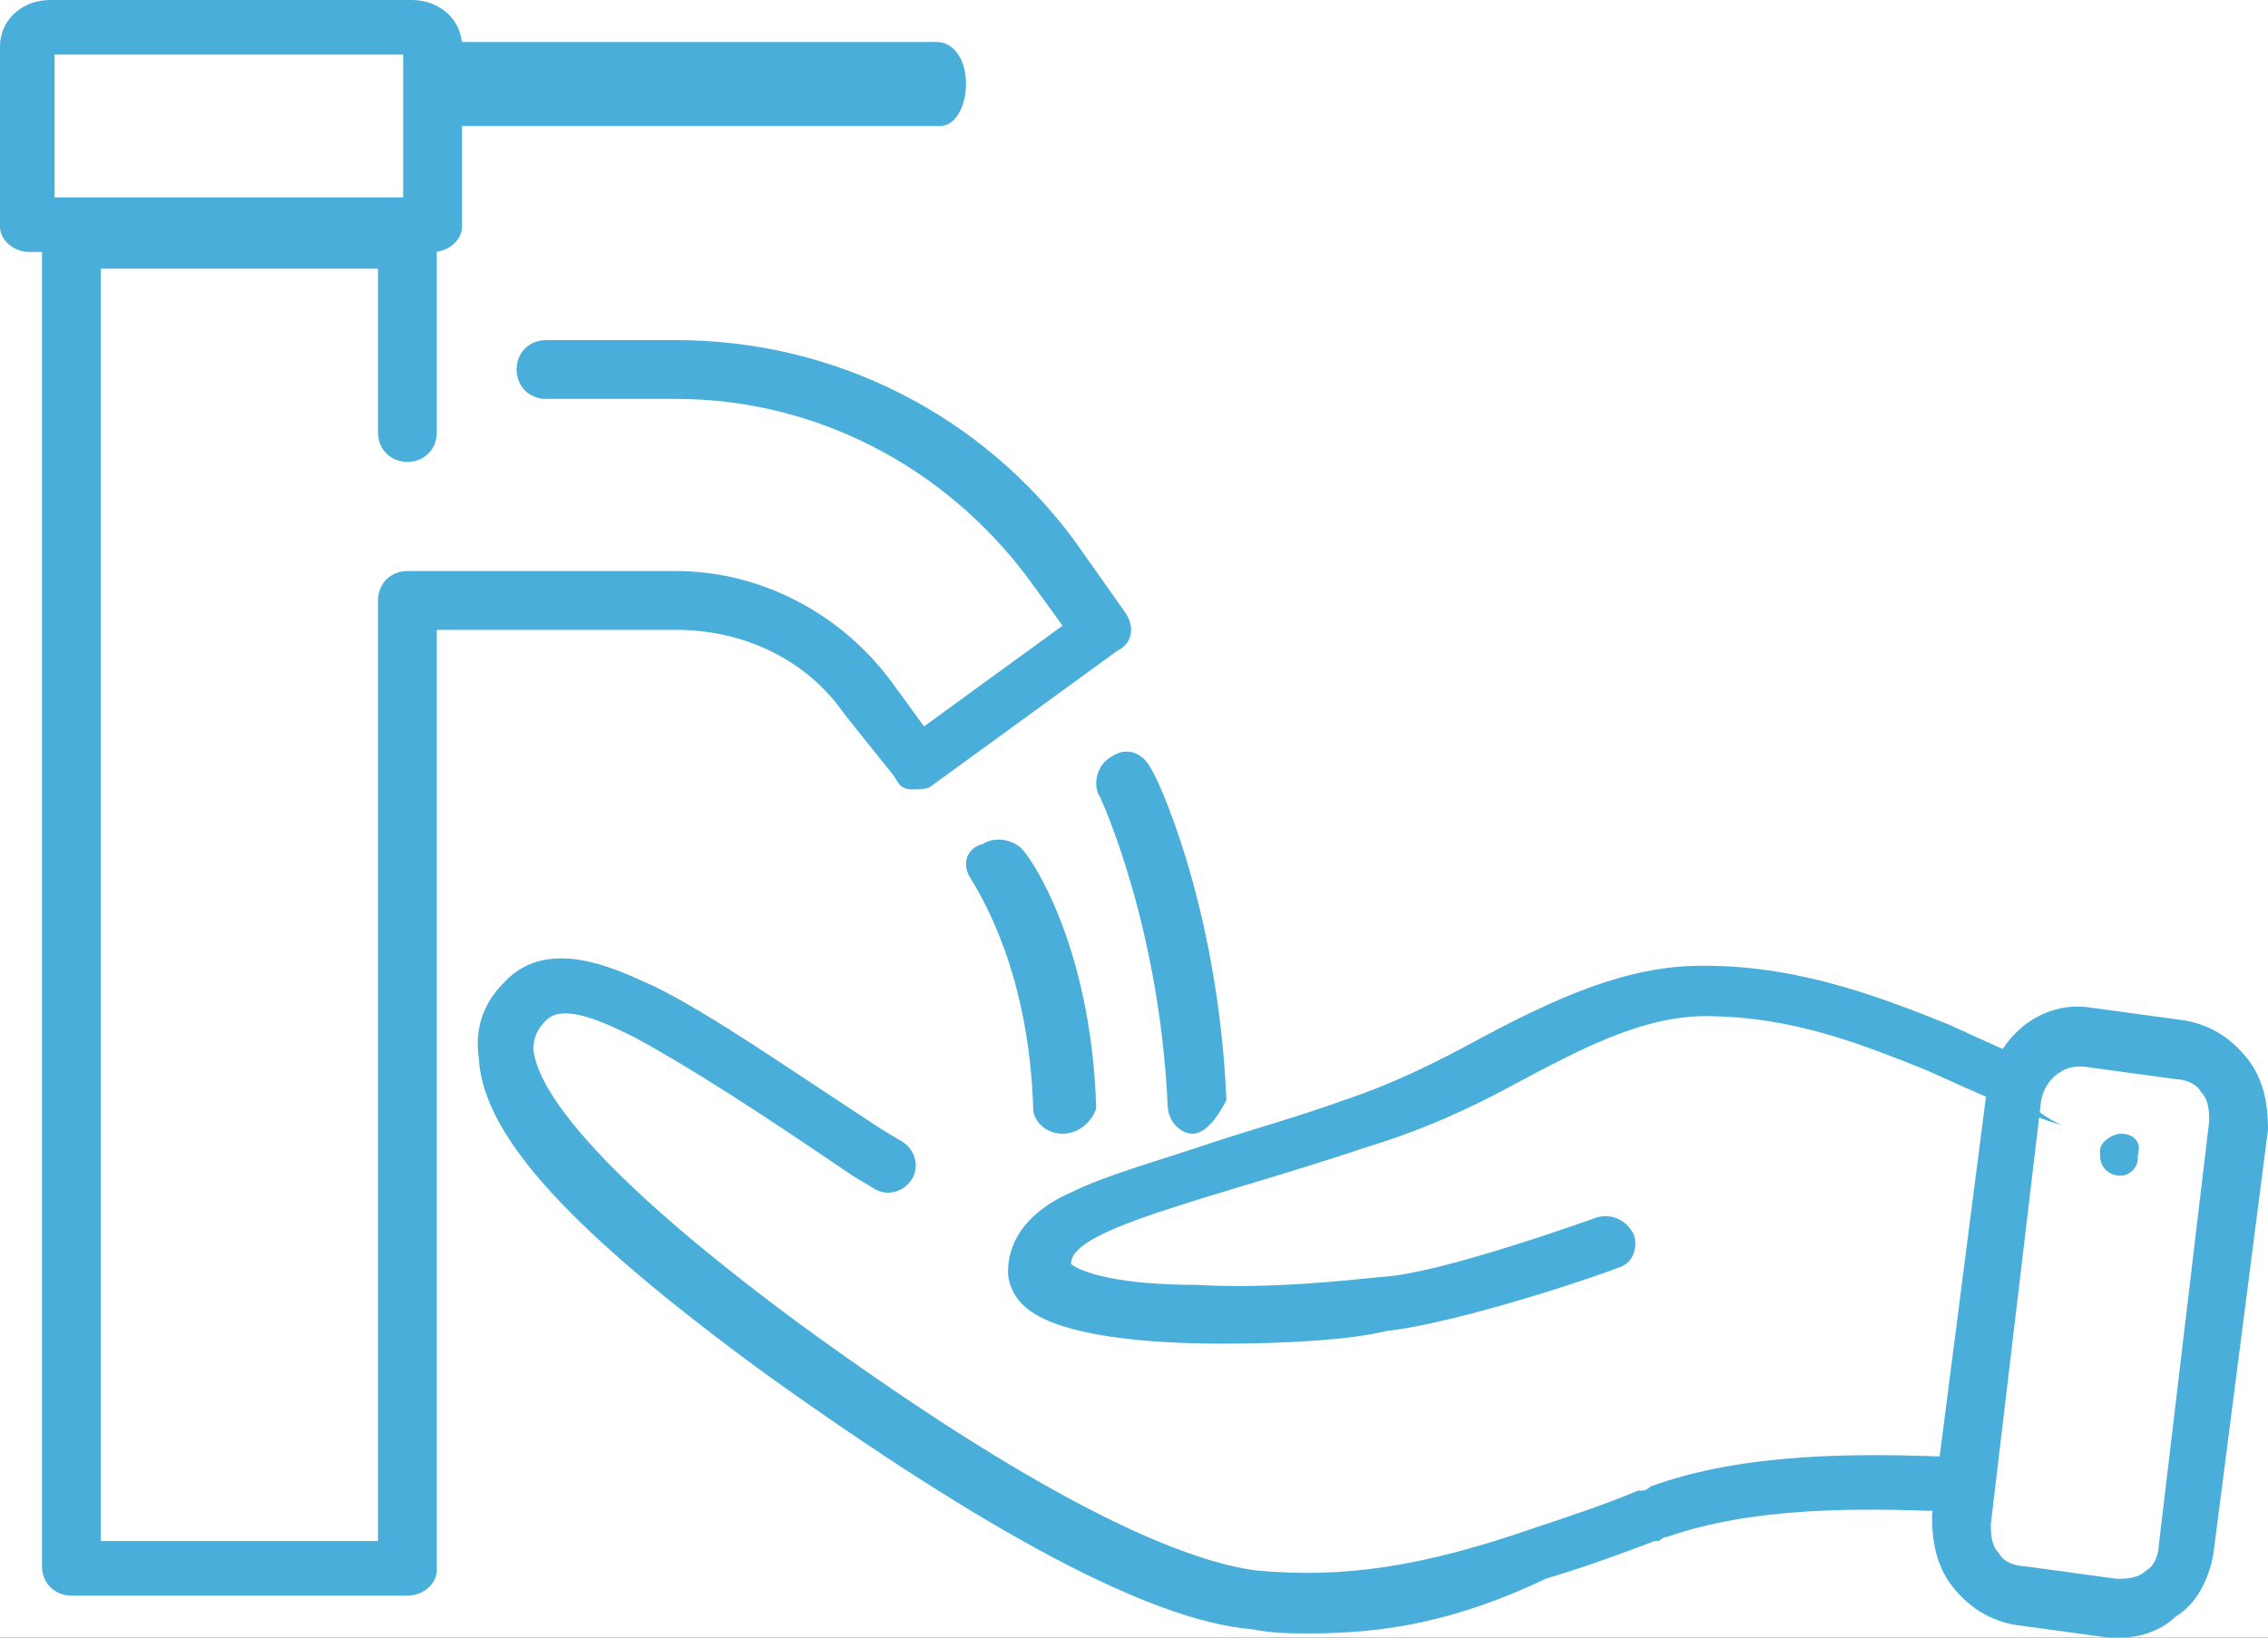<?xml version="1.0" encoding="UTF-8"?>
<svg xmlns="http://www.w3.org/2000/svg" xmlns:xlink="http://www.w3.org/1999/xlink" version="1.1" id="Livello_1" x="0px" y="0px" viewBox="0 0 54 39" style="enable-background:new 0 0 54 39;" xml:space="preserve">
<rect x="0" y="0" width="54" height="39" fill="#333333" stroke="none"/>
<style type="text/css">
	.st0{clip-path:url(#SVGID_00000075851409722048829820000017963338371087823249_);}
	.st1{fill:#FFFFFF;}
	.st2{fill:#49AED9;}
</style>
<g>
	<defs>
		<rect id="SVGID_1_" width="54" height="39"></rect>
	</defs>
	<clipPath id="SVGID_00000169556781008700515590000002240103900282877336_">
		<use xlink:href="#SVGID_1_" style="overflow:visible;"></use>
	</clipPath>
	<g style="clip-path:url(#SVGID_00000169556781008700515590000002240103900282877336_);">
		<rect class="st1" width="54" height="39"></rect>
		<path class="st2" d="M10.3,6H0.7C0.3,6,0,5.7,0,5.4V1.1C0,0.5,0.5,0,1.2,0h8.6C10.5,0,11,0.5,11,1.1v4.3C11,5.7,10.7,6,10.3,6z     M1.3,4.7h8.3V1.3H1.3V4.7z"></path>
		<path class="st2" d="M9.7,38h-8C1.3,38,1,37.7,1,37.3V5.7C1,5.3,1.3,5,1.7,5h8c0.4,0,0.7,0.3,0.7,0.7v4.6c0,0.4-0.3,0.7-0.7,0.7    C9.3,11,9,10.7,9,10.3V6.4H2.4v30.3H9V14.3c0-0.4,0.3-0.7,0.7-0.7h6.4c2,0,3.9,1,5.1,2.6l0.8,1.1l3.3-2.4l-0.8-1.1    c-2-2.7-5.1-4.3-8.4-4.3H13c-0.4,0-0.7-0.3-0.7-0.7c0-0.4,0.3-0.7,0.7-0.7h3.1c3.8,0,7.3,1.8,9.5,4.8l1.2,1.7    c0.2,0.3,0.2,0.7-0.2,0.9l-4.4,3.2c-0.1,0.1-0.3,0.1-0.5,0.1c-0.2,0-0.3-0.1-0.4-0.3L20.1,17c-0.9-1.3-2.4-2-4-2h-5.7v22.4    C10.4,37.7,10.1,38,9.7,38L9.7,38z"></path>
		<path class="st2" d="M22.4,3H10.6C10.3,3,10,2.6,10,2s0.3-1,0.6-1h11.7C22.7,1,23,1.4,23,2S22.7,3,22.4,3z"></path>
		<path class="st2" d="M31.2,38.9c-0.5,0-0.9,0-1.4-0.1c-2.4-0.2-6.3-2.3-11.6-6.1c-4.5-3.3-6.7-5.6-6.8-7.5    c-0.1-0.7,0.1-1.3,0.6-1.8c1.1-1.2,2.9-0.2,3.6,0.1c1.4,0.7,3.1,1.9,5.4,3.4l0.5,0.3c0.3,0.2,0.4,0.6,0.2,0.9    c-0.2,0.3-0.6,0.4-0.9,0.2l-0.5-0.3c-2.2-1.5-3.9-2.6-5.2-3.3c-0.8-0.4-1.7-0.8-2.1-0.4c-0.2,0.2-0.3,0.4-0.3,0.7    c0.1,0.9,1.3,2.8,6.3,6.5c6.3,4.6,9.4,5.7,10.9,5.9c2.1,0.2,4-0.1,6.6-1c0.9-0.3,1.8-0.6,2.5-0.9c0,0,0,0,0,0c0,0,0,0,0.1,0l0,0    c0.1,0,0.2-0.1,0.2-0.1c0,0,0,0,0,0c2.2-0.8,4.9-0.8,7.2-0.7c0.4,0,0.7,0.3,0.6,0.7c0,0.4-0.3,0.7-0.7,0.6    c-2.2-0.1-4.7-0.1-6.7,0.6c-0.1,0-0.2,0.1-0.2,0.1l0,0c0,0,0,0-0.1,0c0,0,0,0,0,0c-0.8,0.3-1.6,0.6-2.6,0.9    C34.7,38.6,33,38.9,31.2,38.9z"></path>
		<path class="st2" d="M29.1,32c-1.9,0-3.8-0.2-4.6-0.8c-0.4-0.3-0.5-0.7-0.5-0.9c0-1,0.8-1.6,1.5-1.9c0.8-0.4,1.9-0.7,3.4-1.2    c0.9-0.3,2-0.6,3.1-1c1.2-0.4,2.2-0.9,3.3-1.5c1.7-0.9,3.4-1.7,5.2-1.7c0,0,0.1,0,0.1,0c2.3,0,4.3,0.8,5.8,1.4    c1.1,0.5,1.7,0.8,2.7,1.1c-2.5-0.2-1.3,0.8,0,0c-1.9,0-0.7,1,0,1.3c-1-0.3-2.1-0.8-3.2-1.3c-1.5-0.6-3.2-1.3-5.3-1.3    c-1.5,0-3,0.8-4.5,1.6c-1.1,0.6-2.2,1.1-3.5,1.5c-1.2,0.4-2.2,0.7-3.2,1c-2.3,0.7-3.9,1.2-3.9,1.8c0.1,0.1,0.8,0.5,3,0.5    c1.7,0.1,3.5-0.1,4.5-0.2C34.4,30.3,38,29,38,29c0.3-0.1,0.7,0,0.9,0.4c0.1,0.3,0,0.7-0.4,0.8c-0.2,0.1-3.7,1.3-5.5,1.5    C32.2,31.9,30.7,32,29.1,32z"></path>
		<path class="st2" d="M50.5,39c-0.1,0-0.2,0-0.3,0L48,38.7c-0.6-0.1-1.1-0.4-1.5-0.9c-0.4-0.5-0.5-1.1-0.5-1.7L47.3,26    c0.2-1.3,1.3-2.2,2.5-2l2.2,0.3c0.6,0.1,1.1,0.4,1.5,0.9c0.4,0.5,0.5,1.1,0.5,1.7L52.7,37c-0.1,0.6-0.4,1.2-0.9,1.5    C51.5,38.8,51,39,50.5,39z M49.5,25.4c-0.4,0-0.8,0.3-0.9,0.8l-1.2,10.1c0,0.2,0,0.5,0.2,0.7c0.1,0.2,0.4,0.3,0.6,0.3l2.2,0.3    c0.2,0,0.5,0,0.7-0.2c0.2-0.1,0.3-0.4,0.3-0.6l1.2-10.1c0-0.2,0-0.5-0.2-0.7c-0.1-0.2-0.4-0.3-0.6-0.3l-2.2-0.3    C49.6,25.4,49.6,25.4,49.5,25.4z"></path>
		<path class="st2" d="M50.5,28C50.5,28,50.5,28,50.5,28c-0.3,0-0.5-0.2-0.5-0.5l0-0.1c0-0.2,0.3-0.4,0.5-0.4c0.3,0,0.5,0.2,0.4,0.5    l0,0.1C50.9,27.8,50.7,28,50.5,28z"></path>
		<path class="st2" d="M28.4,27c-0.3,0-0.6-0.3-0.6-0.7c-0.2-4.3-1.6-7.3-1.6-7.3c-0.2-0.3-0.1-0.8,0.3-1c0.3-0.2,0.7-0.1,0.9,0.3    c0.1,0.1,1.6,3.2,1.8,7.9C29,26.6,28.7,27,28.4,27C28.4,27,28.4,27,28.4,27L28.4,27z"></path>
		<path class="st2" d="M25.3,27c-0.4,0-0.7-0.3-0.7-0.6c-0.1-3.2-1.2-5-1.5-5.5c-0.2-0.3-0.1-0.7,0.3-0.8c0.3-0.2,0.8-0.1,1,0.2    c0.4,0.5,1.6,2.6,1.7,6.1C26,26.7,25.7,27,25.3,27C25.3,27,25.3,27,25.3,27L25.3,27z"></path>
	</g>
</g>
</svg>
